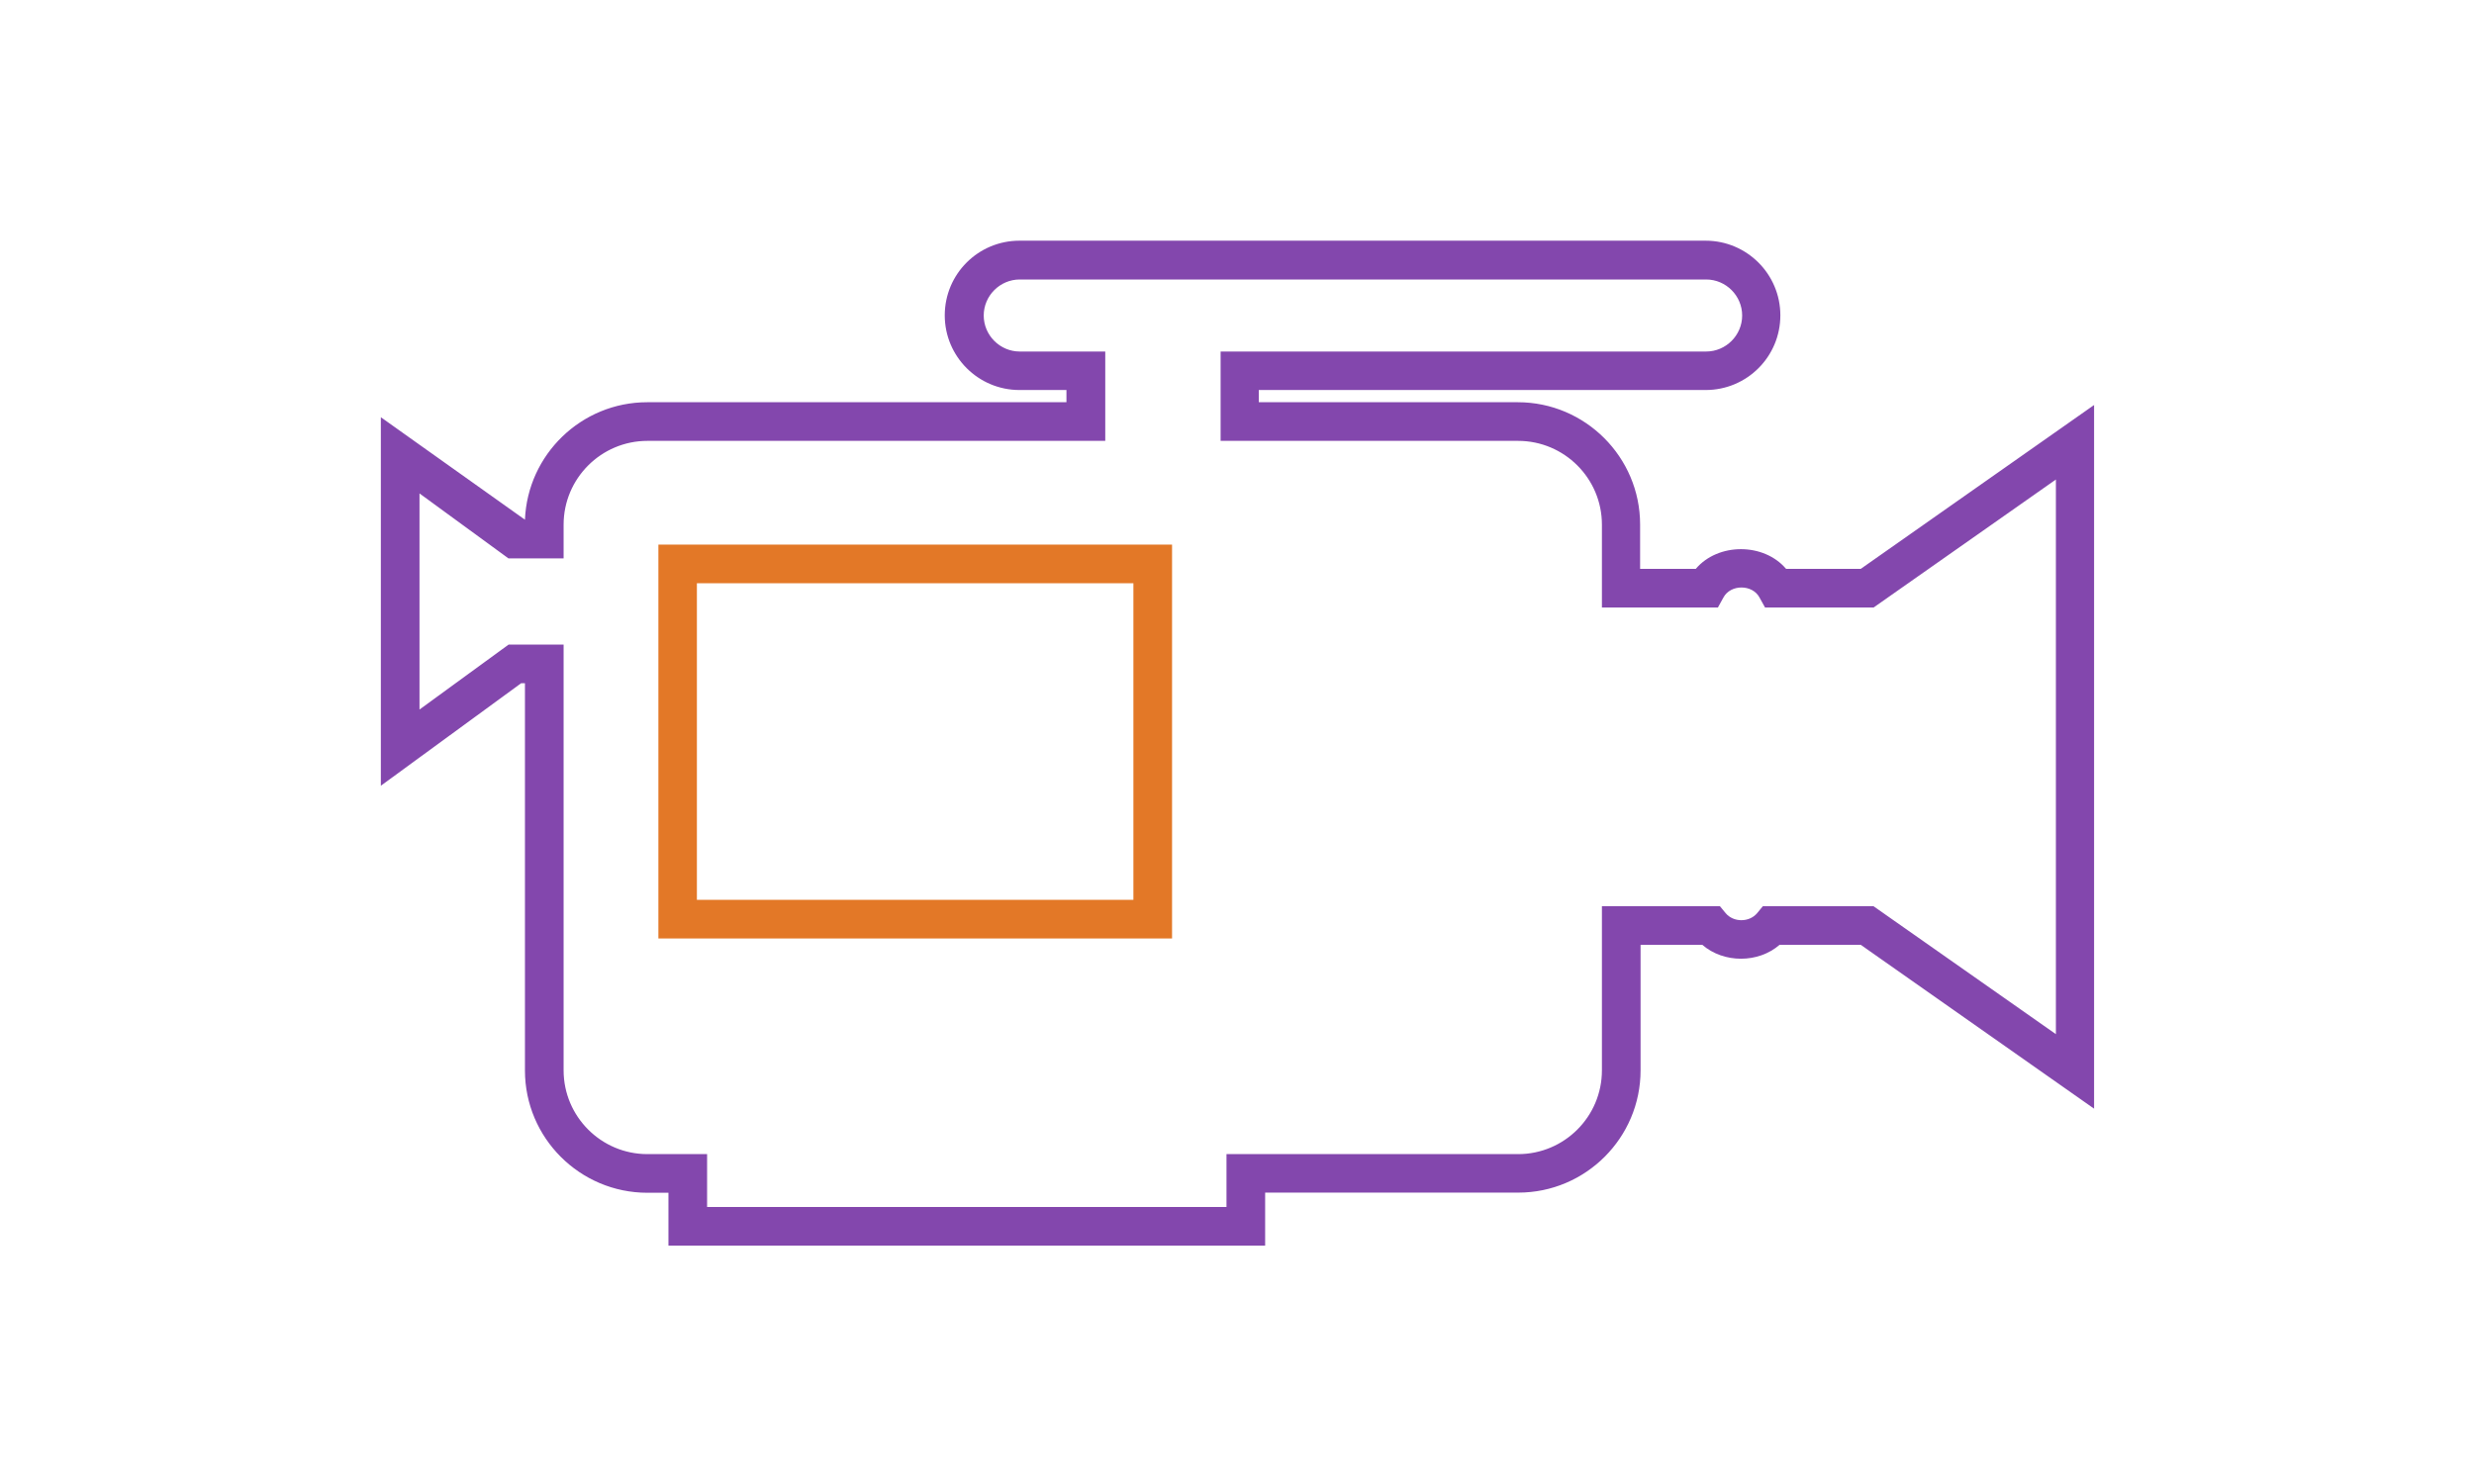 <?xml version="1.0" encoding="utf-8"?>
<!-- Generator: Adobe Illustrator 22.0.1, SVG Export Plug-In . SVG Version: 6.00 Build 0)  -->
<svg version="1.1" id="Layer_1" xmlns="http://www.w3.org/2000/svg" xmlns:xlink="http://www.w3.org/1999/xlink" x="0px" y="0px"
	 viewBox="0 0 1600 960" style="enable-background:new 0 0 1600 960;" xml:space="preserve">
<style type="text/css">
	.st0{fill:#E37827;}
	.st1{fill:#8347AD;}
</style>
<g>
	<path class="st0" d="M757.9,607.1H425.8V352.3h332.2V607.1z M450.7,582.1H733V377.3H450.7V582.1z"/>
	<path class="st1" d="M818.2,805.8H432.3v-34.2h-13.6c-43.7,0-79.2-35.5-79.2-79.1V442H337l-90.7,66.3V269.9l93.2,66.3
		c1.7-42.2,36.5-76,79.1-76h271.1v-7.9h-30.4c-26.6,0-48.3-21.6-48.3-48.3s21.6-48.3,48.3-48.3h443.8c26.6,0,48.3,21.6,48.3,48.3
		s-21.6,48.3-48.3,48.3h-289v7.9h167.5c43.6,0,79.1,35.5,79.1,79.1V368h36c14.4-17,44-17,58.4,0h48.3l150.9-106v455.2l-150.9-106
		h-52.5c-13.8,12-36.1,12-50,0H1061v81.2c0,43.6-35.5,79.1-79.1,79.1H818.2V805.8z M457.3,780.8h335.9v-34.2h188.6
		c29.9,0,54.2-24.3,54.2-54.2V586.2h76.3l3.7,4.5c5.1,6.1,15.3,6.1,20.4,0l3.7-4.5h71.5l118,82.8V310.2L1211.7,393h-70.2l-3.6-6.5
		c-4.6-8.6-18.7-8.6-23.3,0l-3.6,6.5h-75v-53.6c0-29.9-24.3-54.2-54.2-54.2H789.4v-57.8h314c12.8,0,23.3-10.5,23.3-23.3
		s-10.5-23.3-23.3-23.3H659.5c-12.8,0-23.3,10.5-23.3,23.3s10.5,23.3,23.3,23.3h55.3v57.8H418.7c-29.9,0-54.2,24.3-54.2,54.2v21.8
		h-35.7l-57.5-42V459l57.6-42h35.6v275.4c0,29.9,24.3,54.2,54.2,54.2h38.6V780.8z"/>
</g>
</svg>

